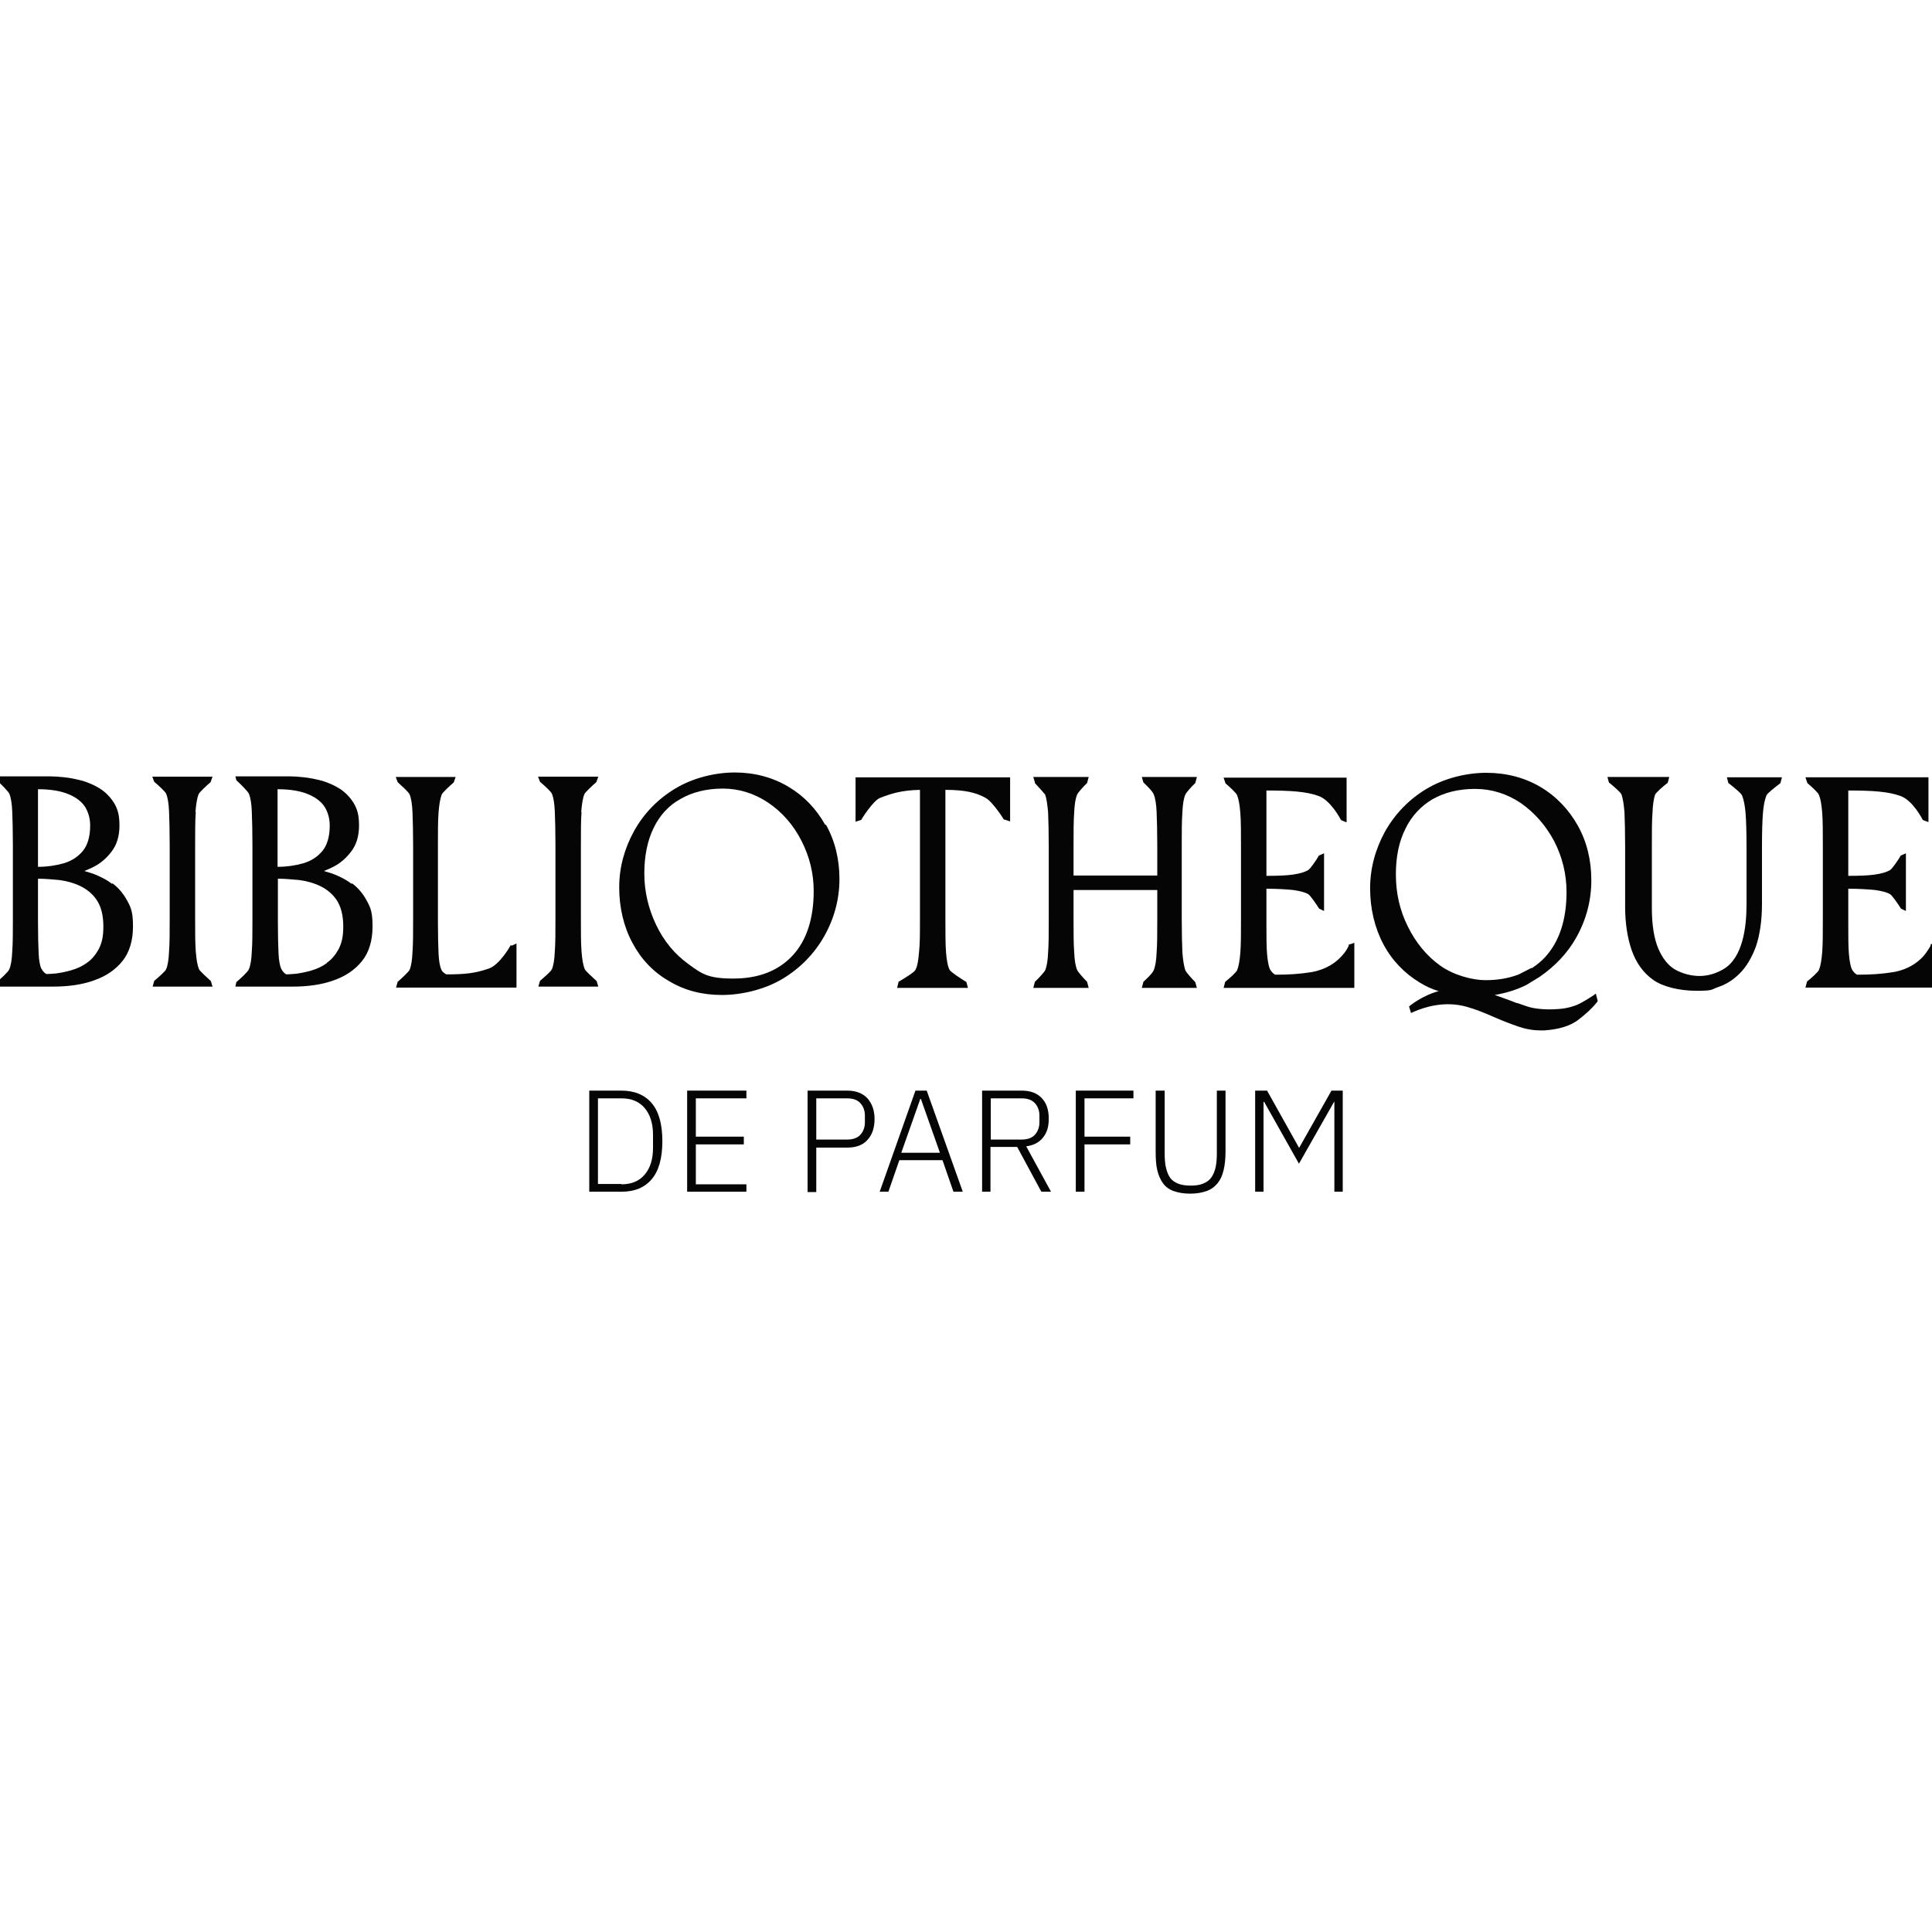 <?xml version="1.0" encoding="UTF-8"?>
<svg id="_Слой_1" data-name="Слой_1" xmlns="http://www.w3.org/2000/svg" xmlns:xlink="http://www.w3.org/1999/xlink" version="1.1" viewBox="0 0 600 600">
  <!-- Generator: Adobe Illustrator 29.2.1, SVG Export Plug-In . SVG Version: 2.1.0 Build 116)  -->
  <defs>
    <style>
      .st0 {
        fill: none;
      }

      .st1 {
        fill: #050505;
      }

      .st2 {
        clip-path: url(#clippath);
      }
    </style>
    <clipPath id="clippath">
      <rect class="st0" x="-68.6" y="-81.1" width="737.2" height="737.2"/>
    </clipPath>
  </defs>
  <g class="st2">
    <path class="st1" d="M34.8,274.5c-1.8-1.4-3.9-2.4-6-3.2-.9-.3-1.7-.5-2.6-.8,1-.4,1.9-.8,2.9-1.3,2.2-1.1,4.1-2.8,5.6-4.8,1.6-2.1,2.4-4.8,2.4-8s-.5-5-1.6-6.9c-1.1-1.8-2.5-3.3-4.3-4.5-1.7-1.1-3.6-1.9-5.5-2.5-1.9-.5-3.8-.9-5.6-1.1-1.8-.2-3.3-.3-4.6-.3H-1.3l.3,1.2h0c1.4,1.3,3.6,3.5,3.9,4.2.5,1.2.8,3,.9,5.5.1,2.6.2,6.1.2,10.5v22.5c0,4.4,0,7.9-.2,10.5-.1,2.5-.4,4.3-.9,5.5-.3.8-2.6,2.9-3.9,4h0c0,0-.3,1.4-.3,1.4h17.7c4.8,0,9.1-.6,12.7-1.9,3.8-1.3,6.7-3.3,8.9-6,2.2-2.7,3.3-6.4,3.3-10.8s-.6-5.8-1.8-8c-1.2-2.2-2.7-4-4.6-5.4M12.8,300.8h0c-.4-1-.7-2.5-.8-4.7-.1-2.3-.2-5.4-.2-9.6v-13.6h.4c1.8,0,3.9.2,6.2.4,2.3.3,4.5.9,6.6,1.9,2,1,3.8,2.4,5.1,4.4,1.3,2,2,4.7,2,8.1s-.5,5.1-1.4,7c-1,1.8-2.2,3.3-3.7,4.3-1.5,1.1-3.1,1.8-4.8,2.3-1.7.5-3.3.8-4.7,1-1.3.1-2.4.2-3.1.2-.7-.4-1.2-1-1.6-1.8M25.7,264.3c-1.5,1.8-3.5,3.1-5.9,3.8-2.5.7-5.1,1.1-8,1.1v-24.1c4.1,0,7.3.6,9.6,1.6,2.4,1,4.1,2.4,5.1,4,1,1.7,1.5,3.6,1.5,5.7,0,3.4-.8,6.1-2.3,7.9"/>
    <path class="st1" d="M109.2,274.5c-1.8-1.4-3.9-2.4-6-3.2-.9-.3-1.7-.5-2.6-.8,1-.4,1.9-.8,2.9-1.3,2.2-1.1,4.1-2.8,5.6-4.8,1.6-2.1,2.4-4.8,2.4-8s-.5-5-1.6-6.9c-1.1-1.8-2.5-3.3-4.3-4.5-1.7-1.1-3.6-1.9-5.5-2.5-1.9-.5-3.8-.9-5.6-1.1-1.8-.2-3.3-.3-4.6-.3h-16.8l.3,1.2h0c1.4,1.3,3.6,3.5,3.9,4.2.5,1.2.8,3,.9,5.5.1,2.6.2,6.1.2,10.5v22.5c0,4.4,0,7.9-.2,10.5-.1,2.5-.4,4.3-.9,5.5-.3.8-2.6,2.9-3.9,4h0c0,0-.3,1.4-.3,1.4h17.7c4.8,0,9.1-.6,12.7-1.9,3.8-1.3,6.7-3.3,8.9-6,2.2-2.7,3.3-6.4,3.3-10.8s-.6-5.8-1.8-8c-1.2-2.2-2.7-4-4.6-5.4M101.5,299.1c-1.5,1.1-3.1,1.8-4.8,2.3-1.7.5-3.3.8-4.7,1-1.3.1-2.4.2-3.1.2-.7-.4-1.2-1-1.6-1.8-.4-1-.7-2.5-.8-4.7-.1-2.3-.2-5.4-.2-9.6v-13.6h.4c1.8,0,3.9.2,6.2.4,2.3.3,4.5.9,6.6,1.9,2,1,3.8,2.4,5.1,4.4,1.3,2,2,4.7,2,8.1s-.5,5.1-1.4,7c-1,1.8-2.2,3.3-3.7,4.3M100.1,264.3c-1.5,1.8-3.5,3.1-5.9,3.8-2.5.7-5.1,1.1-8,1.1v-24.1c4.1,0,7.3.6,9.6,1.6,2.4,1,4.1,2.4,5.1,4,1,1.7,1.5,3.6,1.5,5.7,0,3.4-.8,6.1-2.3,7.9"/>
    <path class="st1" d="M60.7,252.2c.2-2.5.5-4.4,1-5.6.3-.6,2.4-2.6,3.7-3.7h0c0,0,.6-1.7.6-1.7h-18.7l.6,1.6h0c1.3,1.1,3.4,3,3.7,3.7.5,1.2.8,3.1.9,5.5.1,2.6.2,6.1.2,10.5v22.5c0,4.4,0,7.9-.2,10.5-.1,2.5-.4,4.3-.9,5.5-.3.7-2.5,2.6-3.7,3.6h0c0,0-.5,1.8-.5,1.8h18.6l-.5-1.7h0c-1.3-1.2-3.4-3.1-3.7-3.7-.5-1.2-.8-3-1-5.5-.2-2.6-.2-6-.2-10.4v-22.5c0-4.5,0-7.9.2-10.4"/>
    <path class="st1" d="M180.5,252.2h0c.2-2.5.5-4.4,1-5.6.3-.6,2.4-2.6,3.7-3.7h0c0,0,.6-1.7.6-1.7h-18.7l.6,1.6h0c1.3,1.1,3.4,3,3.7,3.7.5,1.2.8,3.1.9,5.5.1,2.6.2,6.1.2,10.5v22.5c0,4.4,0,7.9-.2,10.5-.1,2.5-.4,4.3-.9,5.5-.3.7-2.5,2.6-3.7,3.6h0c0,0-.5,1.8-.5,1.8h18.6l-.5-1.7h0c-1.3-1.2-3.4-3.1-3.7-3.7-.5-1.2-.8-3-1-5.5-.2-2.6-.2-6-.2-10.4v-22.5c0-4.5,0-7.9.2-10.4"/>
    <path class="st1" d="M158.6,293.5c-.1.3-3.4,6.1-6.8,7.3-4.1,1.4-7,1.8-13.2,1.8-.7-.4-1.3-.8-1.6-1.6-.4-1-.7-2.6-.8-4.8-.1-2.3-.2-5.5-.2-9.7v-23.8c0-4.5,0-7.9.2-10.4.2-2.5.5-4.3,1-5.6.3-.6,2.4-2.6,3.7-3.7h0c0,0,.6-1.7.6-1.7h-18.6l.6,1.6h0c1.3,1.2,3.4,3.1,3.7,3.8.5,1.2.8,3.1.9,5.5.1,2.6.2,6.1.2,10.5v22.5c0,4.4,0,7.9-.2,10.5-.1,2.5-.4,4.3-.9,5.5-.3.6-2.4,2.6-3.7,3.7h0c0,0-.5,1.8-.5,1.8h37.4v-13.7l-1.5.7h0Z"/>
    <path class="st1" d="M256.3,256.2c-2.8-5-6.6-9-11.5-11.9-4.9-2.9-10.5-4.4-16.6-4.4s-13.1,1.7-18.5,5c-5.5,3.3-9.8,7.8-12.8,13.2-3,5.5-4.6,11.3-4.6,17.5s1.4,12.2,4.1,17.2c2.7,5.1,6.5,9.1,11.4,11.9,4.8,2.9,10.3,4.3,16.4,4.3s13.3-1.7,18.8-5c5.5-3.3,9.9-7.8,13-13.3,3.1-5.5,4.7-11.5,4.7-17.7s-1.4-11.9-4.2-16.9M252.7,276.7c0,8.6-2.2,15.4-6.6,20.1-4.4,4.7-10.5,7.1-18.4,7.1s-9.8-1.5-13.9-4.5c-4.2-3-7.6-7.1-10-12.1-2.4-5-3.7-10.4-3.7-16s1-10.3,2.9-14.2c1.9-3.9,4.7-7,8.4-9,3.6-2.1,8.1-3.2,13.1-3.2s9.8,1.5,14.1,4.4c4.3,2.9,7.8,6.9,10.3,11.8,2.5,4.9,3.8,10.1,3.8,15.6"/>
    <path class="st1" d="M311.9,254.5l1.8.6v-13.7h-48v13.8l1.8-.6h0c0-.2,3.7-6,5.8-6.8,3.3-1.3,6.7-2.4,12.4-2.5v40.1c0,4.5,0,7.9-.3,10.4-.2,2.5-.5,4.3-1.1,5.4-.3.7-3.2,2.5-5.1,3.6h-.1c0,0-.5,2-.5,2h22l-.5-1.9h-.1c-1.8-1.1-4.7-3-5.1-3.7-.6-1.1-.9-3-1.1-5.4-.2-2.6-.2-6-.2-10.4v-40.1c5.9,0,9.5.8,12.5,2.5,2.2,1.2,5.7,6.7,5.7,6.8h0Z"/>
    <path class="st1" d="M418.9,293.6c0,0-.7,1.8-2.5,3.6-1.6,1.7-4.5,3.9-9.1,4.7-3.7.6-7.1.8-11.3.8-.7-.4-1.2-1-1.6-1.7-.4-.9-.7-2.5-.9-4.7-.2-2.2-.2-5.5-.2-9.6v-10.7c3.4,0,6.2.2,8.3.4,2.1.3,3.7.7,4.7,1.3.6.4,2.4,2.9,3.3,4.4h0c0,.1,1.6.8,1.6.8v-17.9l-1.6.7h0c-.9,1.6-2.7,4.1-3.3,4.5-1,.6-2.6,1.1-4.7,1.4-2,.3-4.8.4-8.3.4v-26.5c7.4,0,12.4.3,16.2,1.7,3.7,1.3,6.8,7.1,6.9,7.4h0c0,.1,1.8.8,1.8.8v-13.9h-38.2l.6,1.8h0c1.3,1.1,3.4,3,3.6,3.7.5,1.2.8,3,1,5.5.2,2.6.2,6,.2,10.4v22.5c0,4.5,0,7.9-.2,10.4-.2,2.5-.5,4.3-1,5.5-.3.7-2.4,2.6-3.7,3.6h0c0,0-.5,1.9-.5,1.9h40.6v-14l-1.8.6v.2Z"/>
    <path class="st1" d="M599.6,293.4v.2c0,0-.8,1.7-2.5,3.6-1.6,1.7-4.5,3.9-9.1,4.7-3.7.6-7.1.8-11.3.8-.7-.4-1.2-1-1.6-1.7-.4-.9-.7-2.5-.9-4.7-.2-2.2-.2-5.5-.2-9.6v-10.7c3.4,0,6.2.2,8.3.4,2.1.3,3.7.7,4.7,1.3.6.4,2.4,2.9,3.3,4.4h0c0,.1,1.6.8,1.6.8v-17.9l-1.6.7h0c-.9,1.6-2.7,4.1-3.3,4.5-1,.6-2.6,1.1-4.7,1.4-2,.3-4.8.4-8.3.4v-26.5c7.4,0,12.4.3,16.2,1.7,3.8,1.3,6.9,7.3,6.9,7.4h0c0,.1,1.8.7,1.8.7v-13.9h-38.2l.6,1.8h0c1.3,1.1,3.4,3,3.6,3.7.5,1.2.8,3,1,5.5.2,2.6.2,6,.2,10.4v22.5c0,4.5,0,7.9-.2,10.4-.2,2.5-.5,4.3-1,5.5-.3.7-2.4,2.6-3.7,3.6h0c0,0-.5,1.9-.5,1.9h40.6v-14l-1.8.6Z"/>
    <path class="st1" d="M359.2,295.8c-.1,2.5-.4,4.3-.9,5.5-.4,1.1-2.9,3.3-3.2,3.6h0c0,0-.5,1.9-.5,1.9h17.1c0,0-.5-1.8-.5-1.8h0c-1.1-1.1-2.8-3-3.1-3.7-.4-1.2-.7-3-.9-5.5-.1-2.5-.2-6-.2-10.5v-22.5c0-4.4,0-7.9.2-10.5h0c.1-2.5.4-4.3.9-5.5.3-.7,2-2.6,3.1-3.6h0c0,0,.5-1.9.5-1.9h-17.1c0,0,.5,1.7.5,1.7h0c.3.3,2.8,2.6,3.2,3.7.5,1.2.8,3.1.9,5.5.1,2.5.2,6,.2,10.5v9.2h-26v-9.2c0-4.4,0-8,.2-10.4.1-2.5.4-4.3.9-5.5.3-.7,2-2.6,3.1-3.6h0c0,0,.5-1.9.5-1.9h-17.2l.5,1.7h0c0,.1,0,.2,0,.2,1.4,1.5,3,3.3,3.2,3.6.4,1.2.7,3.1.9,5.5.1,2.6.2,6.1.2,10.5v22.5c0,4.3,0,7.9-.2,10.5-.1,2.5-.4,4.3-.9,5.5-.2.5-2,2.5-3.2,3.6h0c0,0-.5,1.9-.5,1.9h17.2l-.5-1.9h0c-1.1-1.1-2.8-3-3.1-3.7-.5-1.2-.8-3-.9-5.5-.2-2.5-.2-6-.2-10.4v-8.9h26c0,0,0,8.9,0,8.9,0,4.4,0,7.9-.2,10.5"/>
    <path class="st1" d="M495.2,308.8v.2c.1,0,0-.1,0-.1-.6.4-3.5,2.3-5.3,3.1-1.9.8-4.1,1.3-6.6,1.4-2.8.2-6.7,0-9.2-.9-.6-.2-1.5-.5-2.9-1h-.2c-2.2-.9-4.6-1.7-6.8-2.5,3.5-.6,6.8-1.6,9.8-3.1l4.1-2.5c4.8-3.3,8.7-7.4,11.4-12.2,3.1-5.5,4.7-11.5,4.7-17.8s-1.4-12-4.2-17c-2.8-5-6.7-9.1-11.6-12-4.9-2.9-10.6-4.4-16.8-4.4s-13.1,1.7-18.6,5c-5.5,3.3-9.8,7.8-12.9,13.3-3,5.5-4.6,11.4-4.6,17.6s1.4,12.2,4.1,17.3c2.7,5.1,6.6,9.1,11.4,12,1.8,1.1,3.7,2,5.8,2.6-5.2,1.4-9,4.6-9,4.6l-.2.2.6,2,.9-.4c3.2-1.4,9.6-3.5,16.5-1.5,2.9.8,5.7,2,8,3,2.7,1.2,5.3,2.2,7.9,3.1,2.3.8,4.6,1.2,6.9,1.2s.8,0,1.2,0c4.4-.3,7.8-1.3,10.3-3.1,2.4-1.8,4.4-3.6,6-5.6l.3-.4-.6-2.3-.5.3ZM475.6,300.6l-3.9,2c-3.1,1.2-6.5,1.8-10.4,1.8s-9.8-1.5-14-4.5c-4.2-3-7.6-7.1-10.1-12.2-2.5-5-3.7-10.4-3.7-16.1s1-10.3,3-14.3c1.9-3.9,4.8-7,8.4-9.1,3.7-2.1,8.1-3.2,13.2-3.2s9.9,1.5,14.2,4.4c4.3,3,7.8,7,10.4,11.9,2.5,4.9,3.8,10.2,3.8,15.7,0,8.6-2.2,15.4-6.7,20.3-1.2,1.3-2.6,2.4-4.1,3.4M495.3,309h0Z"/>
    <path class="st1" d="M536.7,243.2h.1c1.4,1.1,3.8,3,4.2,3.8.5,1.2.9,3.1,1.1,5.5.2,2.5.3,6,.3,10.4v18c0,7.2-1.2,16.6-7.2,20.1-2.4,1.4-4.9,2.1-7.4,2.1s-5.3-.7-7.6-2c-2.2-1.3-3.9-3.5-5.2-6.5-1.3-3.1-2-7.3-2-12.6v-19.2c0-4.4,0-7.9.2-10.5.1-2.5.4-4.3.8-5.5.3-.7,2.5-2.6,3.8-3.6h.1c0,0,.5-1.9.5-1.9h-19.2l.5,1.8h.1c1.3,1.1,3.5,2.9,3.8,3.7.4,1.2.7,3,.9,5.5.1,2.6.2,6.1.2,10.5v18.8c0,5,.7,9.6,2,13.4,1.4,4,3.6,7.1,6.7,9.3,2.9,2.1,8.1,3.4,13.5,3.4s4.4-.4,6.8-1.2c2.4-.8,4.6-2.2,6.6-4.2,2-2,3.7-4.8,5-8.3,1.2-3.5,1.9-8,1.9-13.3v-17.8c0-4.3.1-7.9.3-10.4.2-2.5.6-4.3,1.1-5.5.3-.7,2.8-2.6,4.2-3.7h.1c0,0,.5-1.9.5-1.9h-17.1l.5,1.9Z"/>
    <path class="st1" d="M183,338.7h10c4,0,7.2,1.3,9.4,3.9,2.2,2.6,3.3,6.5,3.3,11.8s-1.1,9.2-3.3,11.8c-2.2,2.6-5.3,3.9-9.4,3.9h-10v-31.4ZM193,367.8c3.1,0,5.5-1,7.2-3,1.7-2,2.6-4.7,2.6-8.3v-4.1c0-3.5-.9-6.3-2.6-8.3-1.7-2-4.1-3-7.2-3h-7.3v26.6h7.3Z"/>
    <polygon class="st1" points="213.4 370.1 213.4 338.7 231.8 338.7 231.8 341.1 216.1 341.1 216.1 353 231 353 231 355.4 216.1 355.4 216.1 367.8 231.8 367.8 231.8 370.1 213.4 370.1"/>
    <path class="st1" d="M250.8,370.1v-31.4h12.3c2.7,0,4.8.8,6.3,2.4,1.4,1.6,2.2,3.7,2.2,6.4s-.7,4.9-2.2,6.5c-1.4,1.6-3.5,2.4-6.3,2.4h-9.6v13.8h-2.7ZM253.5,353.9h9.6c1.8,0,3.2-.5,4.1-1.5.9-1,1.4-2.3,1.4-3.8v-2.2c0-1.5-.5-2.8-1.4-3.8-.9-1-2.3-1.5-4.1-1.5h-9.6v12.8Z"/>
    <path class="st1" d="M296.1,370.1l-3.4-9.8h-13.4l-3.4,9.8h-2.7l11.1-31.4h3.5l11.2,31.4h-2.8ZM286,341.3h-.2l-5.9,16.7h12l-5.9-16.7Z"/>
    <path class="st1" d="M307.7,370.1h-2.7v-31.4h12.3c2.7,0,4.8.8,6.2,2.3,1.5,1.5,2.2,3.7,2.2,6.4s-.6,4.4-1.8,5.9c-1.2,1.5-2.9,2.4-5.2,2.7l7.7,14.1h-3l-7.5-13.9h-8.3v13.9ZM317.3,353.9c1.8,0,3.2-.5,4.1-1.5.9-1,1.4-2.3,1.4-3.8v-2.2c0-1.5-.5-2.8-1.4-3.8-.9-1-2.3-1.5-4.1-1.5h-9.6v12.8h9.6Z"/>
    <polygon class="st1" points="334.1 370.1 334.1 338.7 352 338.7 352 341.1 336.8 341.1 336.8 353 351 353 351 355.4 336.8 355.4 336.8 370.1 334.1 370.1"/>
    <path class="st1" d="M361.7,338.7v19.4c0,1.7.1,3.3.4,4.5.3,1.3.7,2.3,1.3,3.2.6.8,1.5,1.4,2.5,1.8,1,.4,2.3.6,3.9.6s2.8-.2,3.8-.6c1-.4,1.9-1,2.5-1.8.6-.8,1.1-1.9,1.4-3.2.3-1.3.4-2.8.4-4.5v-19.4h2.7v18.8c0,2.3-.2,4.3-.6,5.9-.4,1.7-1,3-1.9,4.1-.9,1.1-2,1.9-3.4,2.4-1.4.5-3.1.8-5.1.8s-3.7-.3-5.1-.8c-1.4-.5-2.5-1.3-3.3-2.4-.8-1.1-1.4-2.4-1.8-4.1-.4-1.6-.5-3.6-.5-5.9v-18.8h2.7Z"/>
    <polygon class="st1" points="414.4 342.2 414.3 342.2 403.4 361.4 392.6 342.2 392.4 342.2 392.4 370.1 389.8 370.1 389.8 338.7 393.5 338.7 403.4 356.4 403.5 356.4 413.5 338.7 417 338.7 417 370.1 414.4 370.1 414.4 342.2"/>
  </g>
</svg>